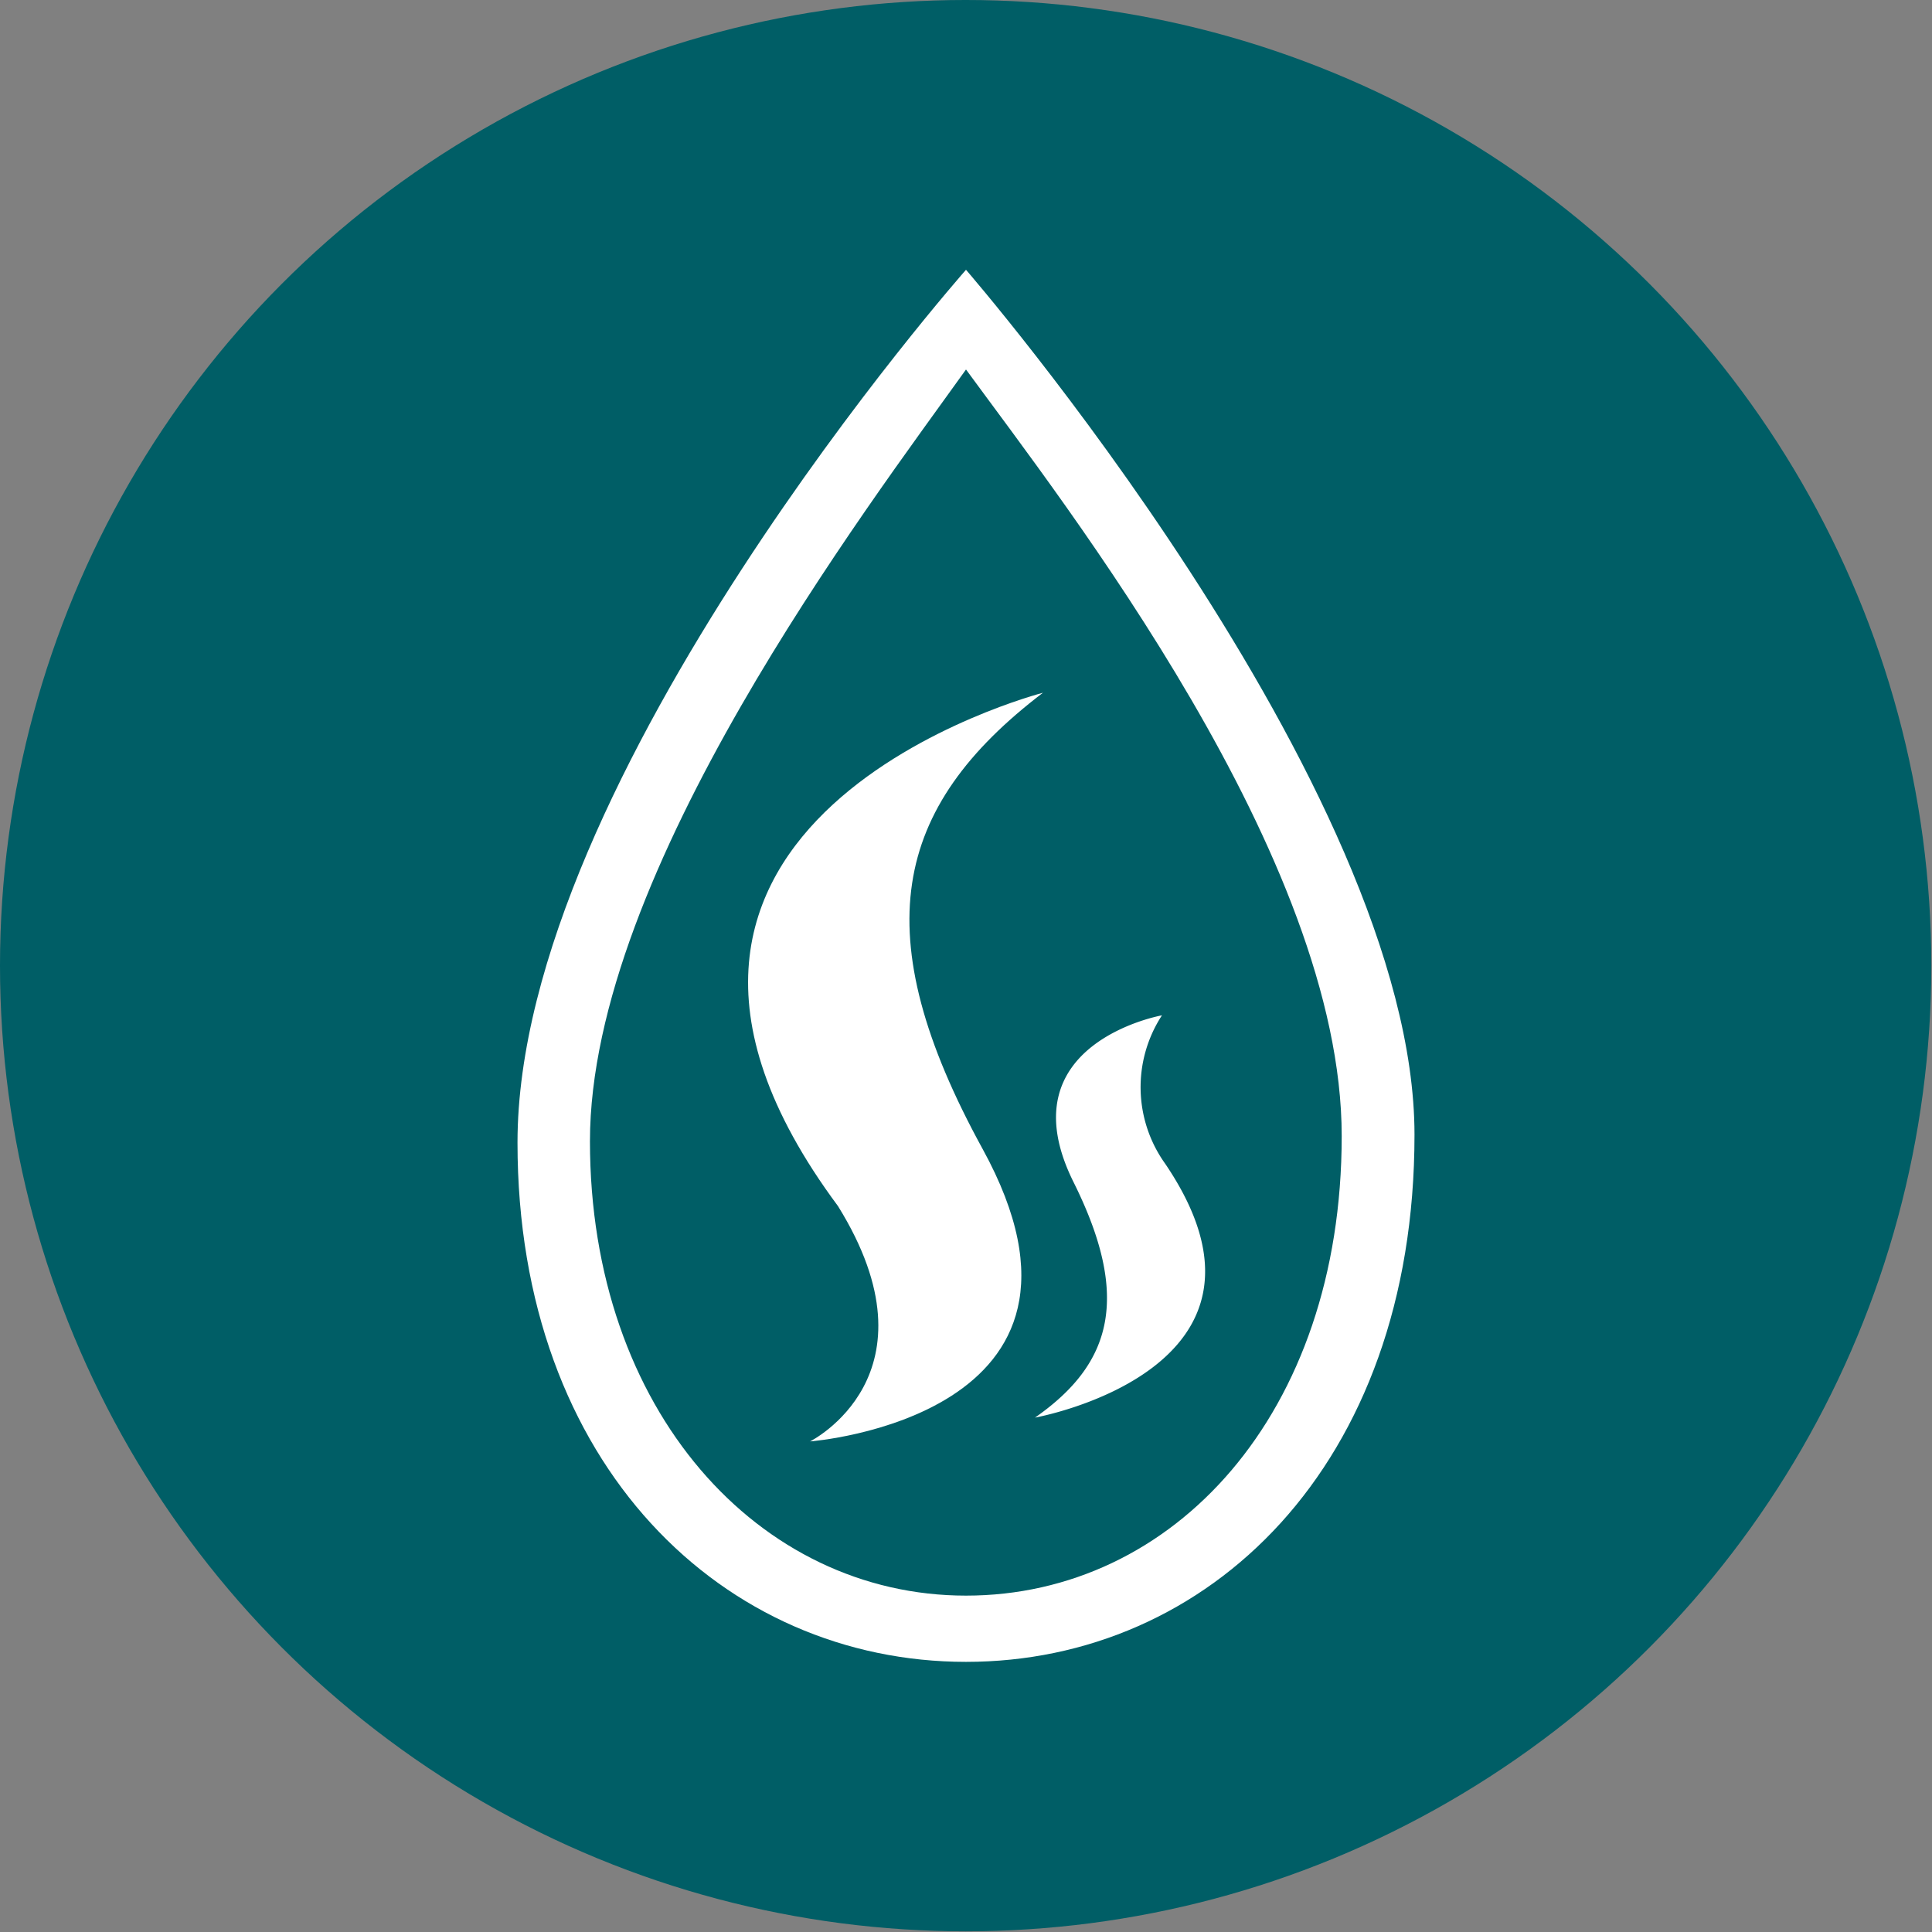 <svg data-name="Ebene 1" xmlns="http://www.w3.org/2000/svg" viewBox="0 0 56 56"><rect x="0" y="0" width="56" height="56" fill="#808080" stroke="none"/><g data-name="Circle"><circle cx="27.99" cy="27.99" r="27.99" fill="#005e66"/></g><g data-name="Warmwasser"><path d="M23.48,41.78s9.27-.7,5-8.48c-3.41-6.22-2.62-9.89,1.75-13.22,0,0-14.26,3.68-5.94,14.88C27.33,39.86,23.48,41.78,23.48,41.78Z" transform="translate(0 0)" fill="#fff"/><path d="M30,41.09s7.8-1.4,3.78-7.35a3.81,3.81,0,0,1-.1-4.31s-4.57.81-2.56,4.84C32.77,37.59,32.25,39.52,30,41.09Z" transform="translate(0 0)" fill="#fff"/><path d="M28,48.17c-7,0-13-5.67-13-15.05,0-10.59,13-25.3,13-25.3S41,22.82,41,32.89C41,42.52,35,48.17,28,48.17Zm0-37.46c-2.86,4-10.9,14.56-10.9,22.37S22,46.25,28,46.25,38.89,41,38.89,32.93,30.88,14.65,28,10.71Z" transform="translate(0 0)" fill="#fff"/></g></svg>